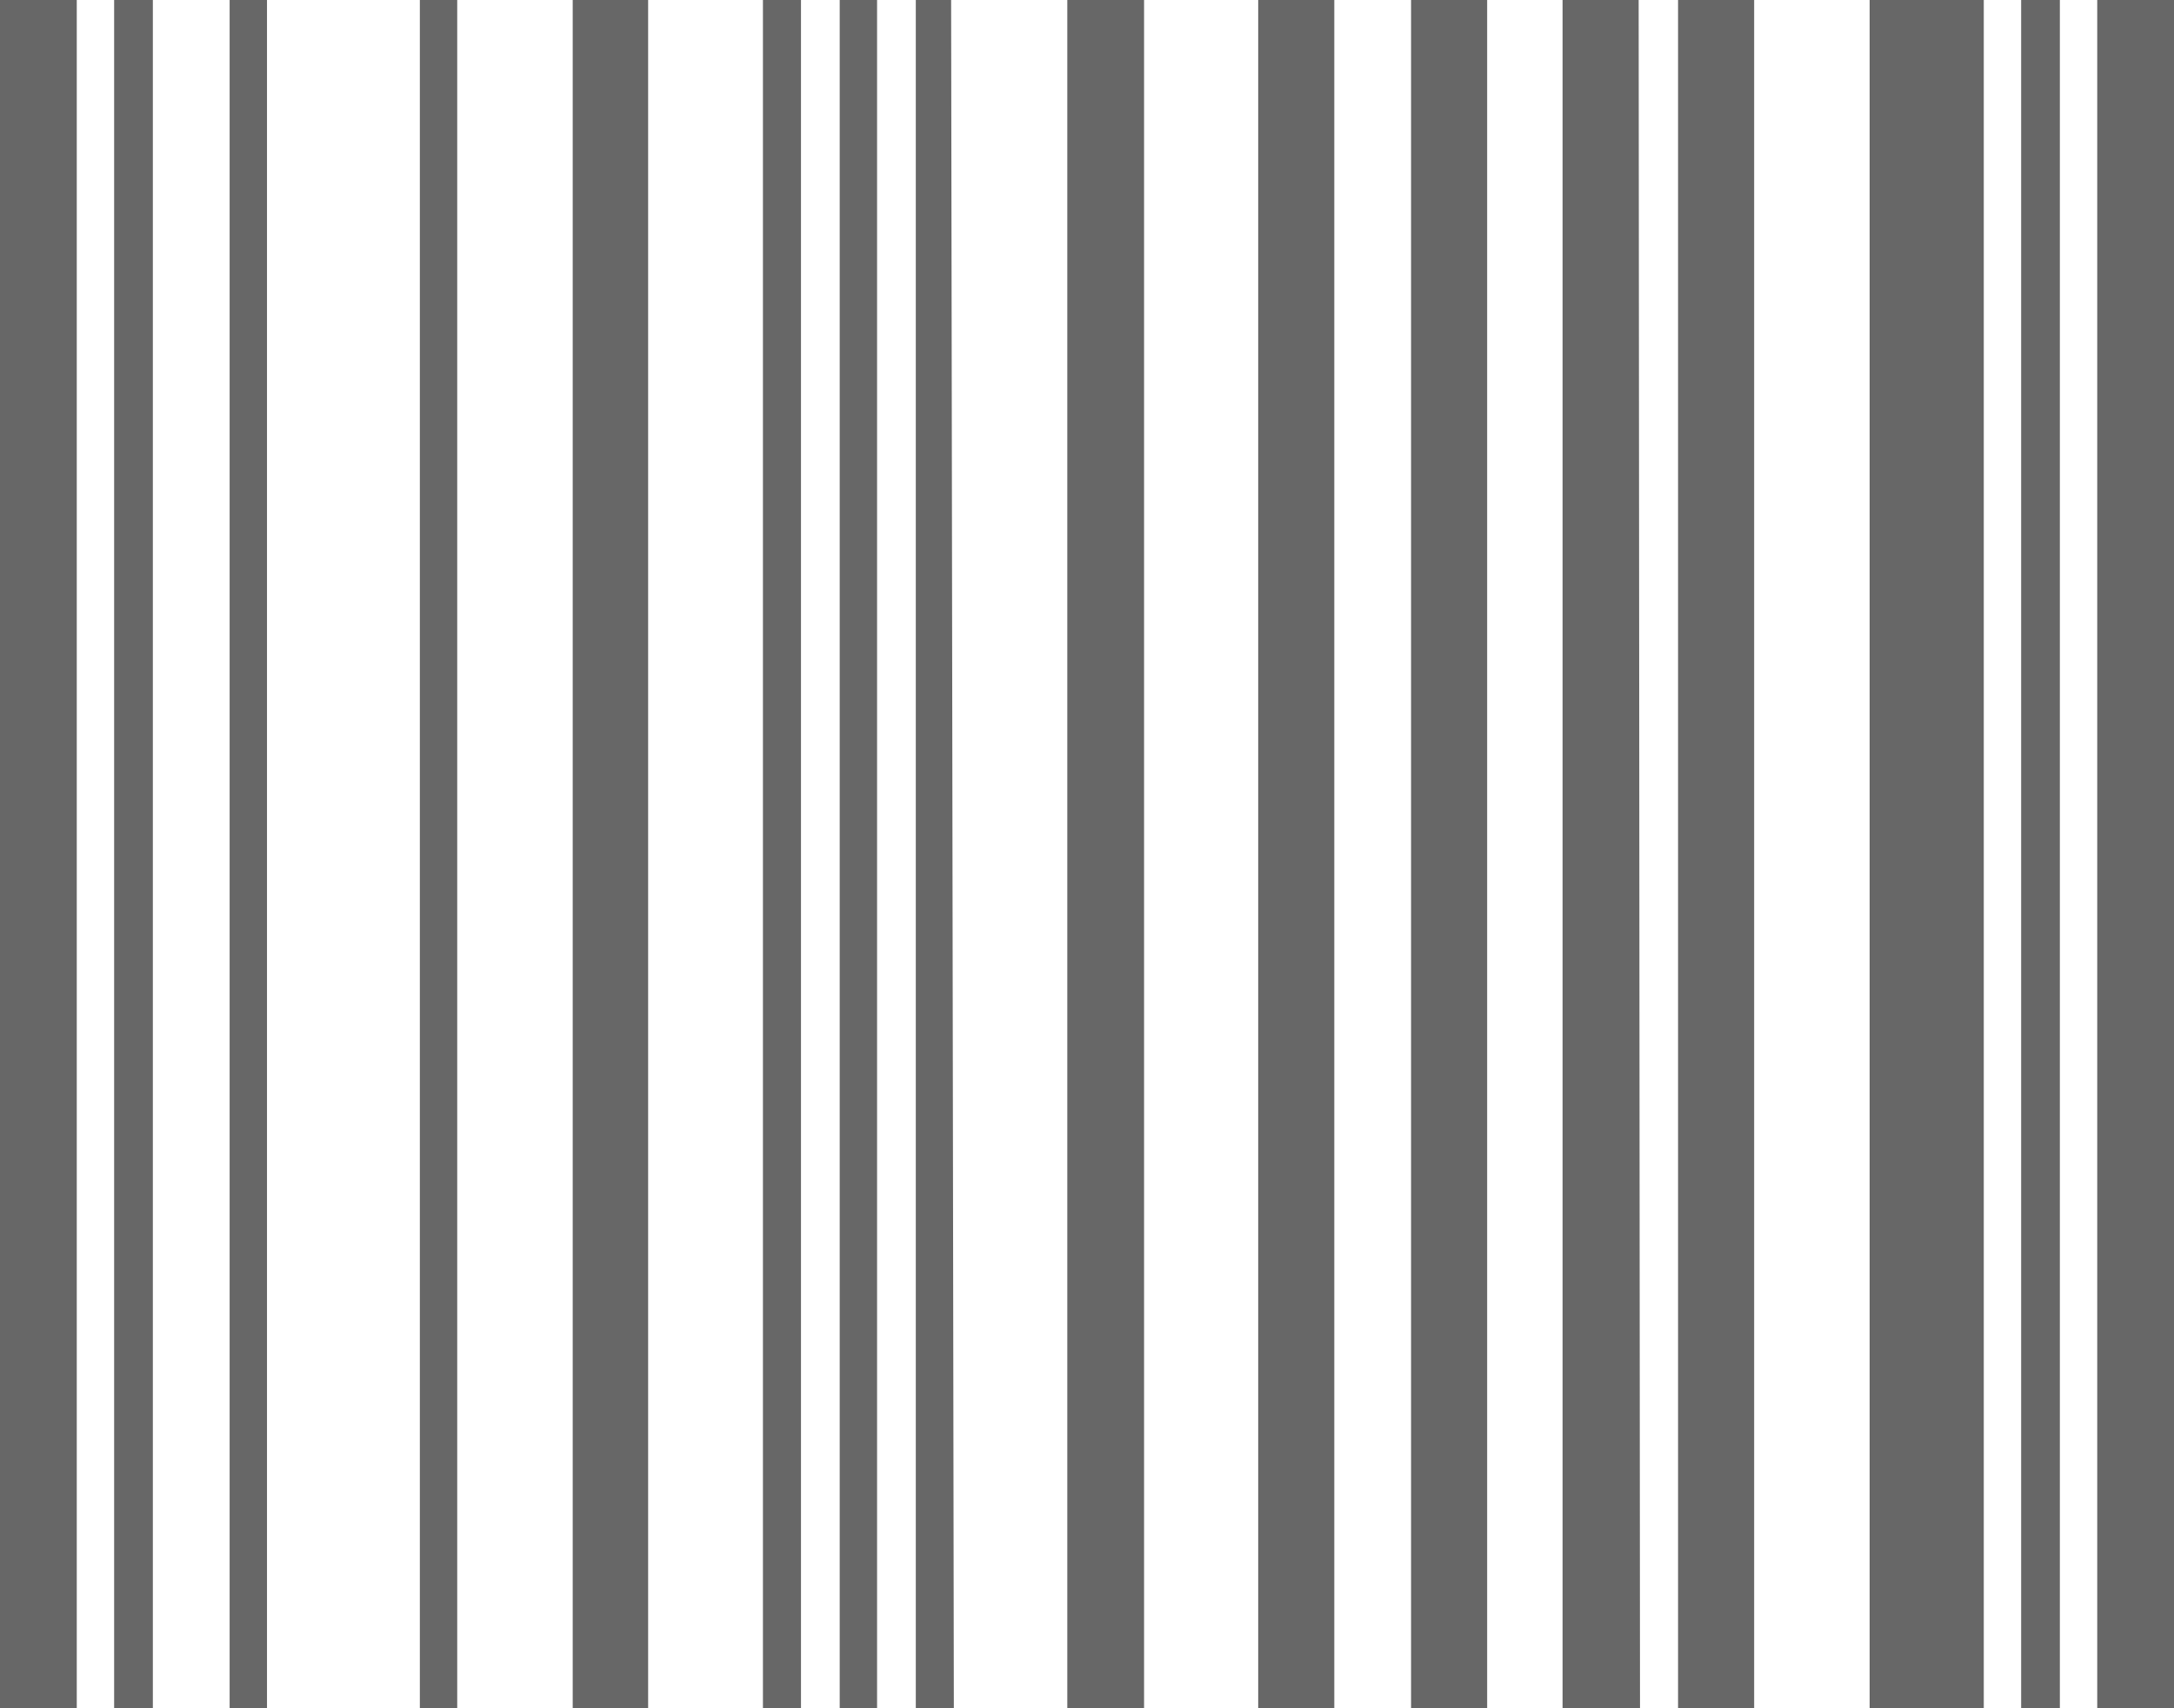 <svg xmlns="http://www.w3.org/2000/svg" viewBox="0 0 32 25.14"><path d="M1.13 25.14H0V0h1.13zm1.12 0h-.57V0h.57zm1.68 0h-.55V0h.55zm2.8 0h-.55V0h.55zm2.81 0H8.43V0h1.11zm2.25 0h-.56V0h.56zm1.12 0h-.55V0h.55zm1.13 0h-.56V0H14zm2.8 0h-1.13V0h1.13zm2.8 0h-1.12V0h1.12zm2.25 0h-1.12V0h1.12zm2.25 0H23V0h1.12zm1.68 0H24.7V0h1.12zm3.38 0h-1.68V0h1.68zm1.12 0h-.57V0h.57zm1.68 0h-1.13V0H32z" fill="#676767"></path></svg>